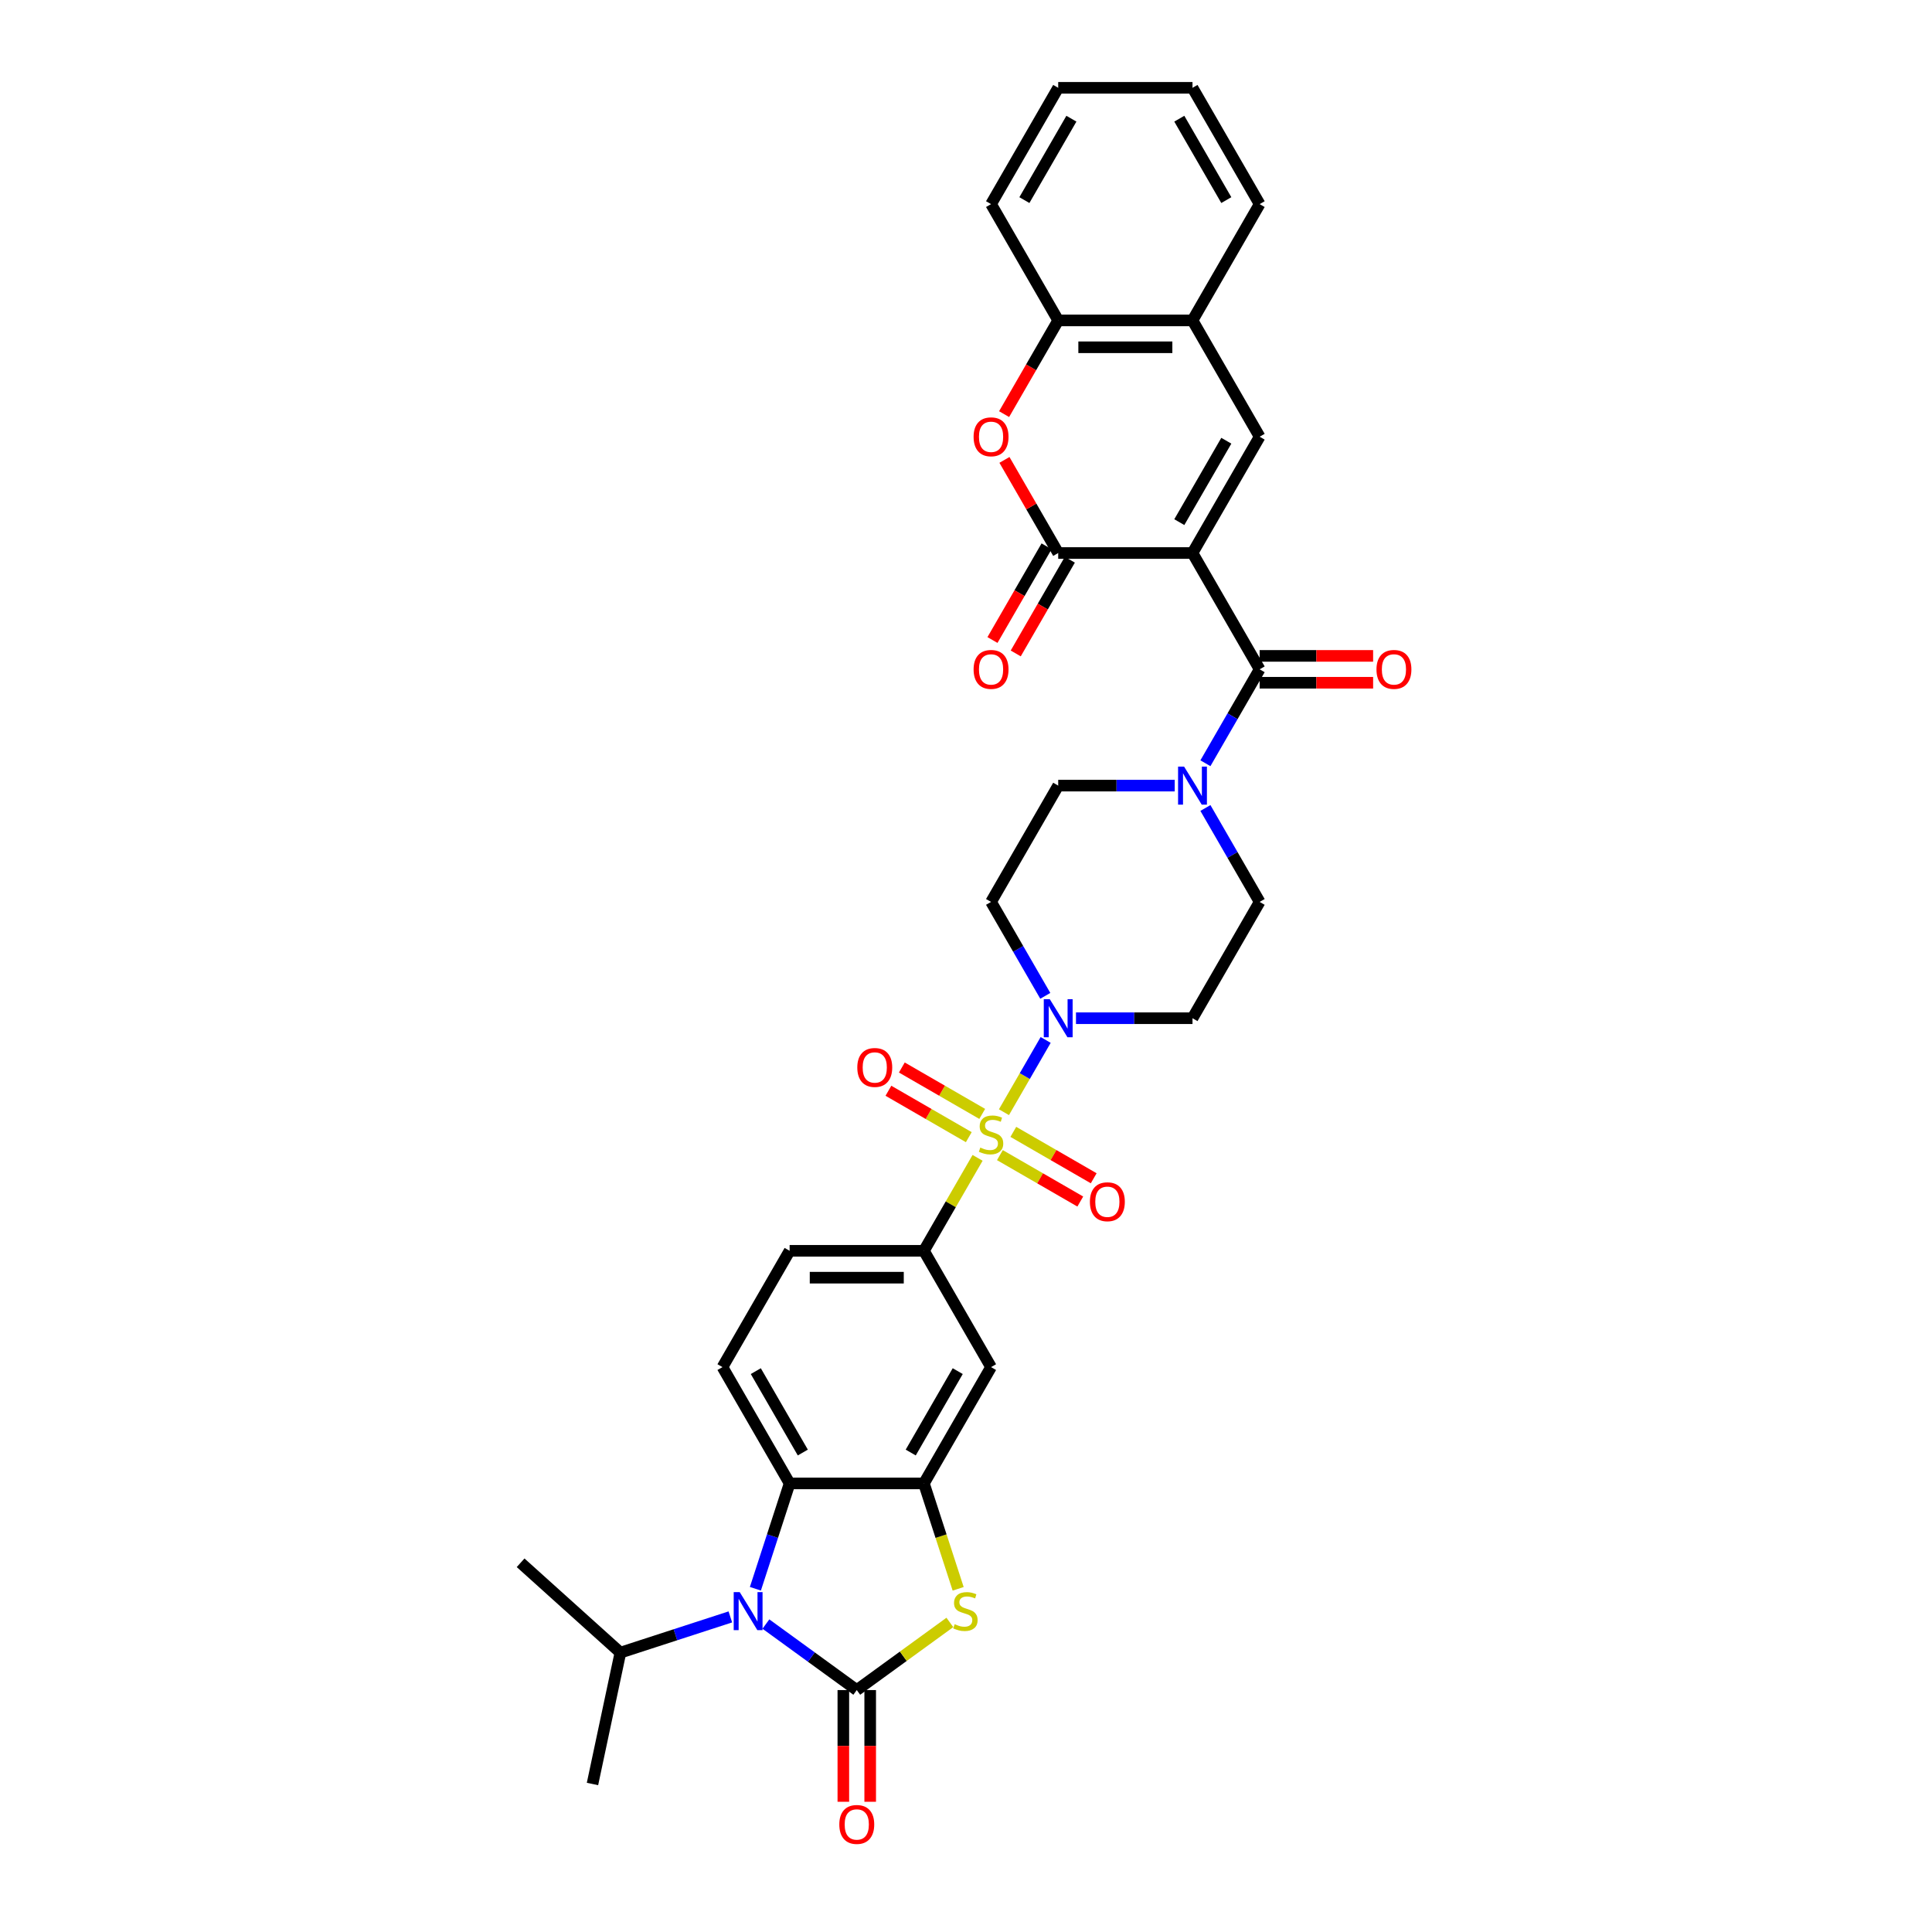 <?xml version='1.0' encoding='iso-8859-1'?>
<svg version='1.1' baseProfile='full'
              xmlns='http://www.w3.org/2000/svg'
                      xmlns:rdkit='http://www.rdkit.org/xml'
                      xmlns:xlink='http://www.w3.org/1999/xlink'
                  xml:space='preserve'
width='1000px' height='1000px' viewBox='0 0 1000 1000'>
<!-- END OF HEADER -->
<rect style='opacity:1.0;fill:#FFFFFF;stroke:none' width='1000' height='1000' x='0' y='0'> </rect>
<path class='bond-3' d='M 617.235,286.241 L 547.726,286.241' style='fill:none;fill-rule:evenodd;stroke:#000000;stroke-width:6px;stroke-linecap:butt;stroke-linejoin:miter;stroke-opacity:1' />
<path class='bond-4' d='M 617.235,286.241 L 651.989,346.437' style='fill:none;fill-rule:evenodd;stroke:#000000;stroke-width:6px;stroke-linecap:butt;stroke-linejoin:miter;stroke-opacity:1' />
<path class='bond-6' d='M 617.235,286.241 L 651.989,226.044' style='fill:none;fill-rule:evenodd;stroke:#000000;stroke-width:6px;stroke-linecap:butt;stroke-linejoin:miter;stroke-opacity:1' />
<path class='bond-6' d='M 610.408,270.26 L 634.737,228.123' style='fill:none;fill-rule:evenodd;stroke:#000000;stroke-width:6px;stroke-linecap:butt;stroke-linejoin:miter;stroke-opacity:1' />
<path class='bond-0' d='M 519.641,575.671 L 530.437,556.973' style='fill:none;fill-rule:evenodd;stroke:#CCCC00;stroke-width:6px;stroke-linecap:butt;stroke-linejoin:miter;stroke-opacity:1' />
<path class='bond-0' d='M 530.437,556.973 L 541.232,538.274' style='fill:none;fill-rule:evenodd;stroke:#0000FF;stroke-width:6px;stroke-linecap:butt;stroke-linejoin:miter;stroke-opacity:1' />
<path class='bond-11' d='M 505.996,599.304 L 492.106,623.362' style='fill:none;fill-rule:evenodd;stroke:#CCCC00;stroke-width:6px;stroke-linecap:butt;stroke-linejoin:miter;stroke-opacity:1' />
<path class='bond-11' d='M 492.106,623.362 L 478.217,647.42' style='fill:none;fill-rule:evenodd;stroke:#000000;stroke-width:6px;stroke-linecap:butt;stroke-linejoin:miter;stroke-opacity:1' />
<path class='bond-16' d='M 517.545,597.891 L 538.348,609.901' style='fill:none;fill-rule:evenodd;stroke:#CCCC00;stroke-width:6px;stroke-linecap:butt;stroke-linejoin:miter;stroke-opacity:1' />
<path class='bond-16' d='M 538.348,609.901 L 559.151,621.912' style='fill:none;fill-rule:evenodd;stroke:#FF0000;stroke-width:6px;stroke-linecap:butt;stroke-linejoin:miter;stroke-opacity:1' />
<path class='bond-16' d='M 524.496,585.851 L 545.299,597.862' style='fill:none;fill-rule:evenodd;stroke:#CCCC00;stroke-width:6px;stroke-linecap:butt;stroke-linejoin:miter;stroke-opacity:1' />
<path class='bond-16' d='M 545.299,597.862 L 566.102,609.872' style='fill:none;fill-rule:evenodd;stroke:#FF0000;stroke-width:6px;stroke-linecap:butt;stroke-linejoin:miter;stroke-opacity:1' />
<path class='bond-17' d='M 508.397,576.557 L 487.594,564.546' style='fill:none;fill-rule:evenodd;stroke:#CCCC00;stroke-width:6px;stroke-linecap:butt;stroke-linejoin:miter;stroke-opacity:1' />
<path class='bond-17' d='M 487.594,564.546 L 466.791,552.536' style='fill:none;fill-rule:evenodd;stroke:#FF0000;stroke-width:6px;stroke-linecap:butt;stroke-linejoin:miter;stroke-opacity:1' />
<path class='bond-17' d='M 501.446,588.596 L 480.643,576.586' style='fill:none;fill-rule:evenodd;stroke:#CCCC00;stroke-width:6px;stroke-linecap:butt;stroke-linejoin:miter;stroke-opacity:1' />
<path class='bond-17' d='M 480.643,576.586 L 459.841,564.575' style='fill:none;fill-rule:evenodd;stroke:#FF0000;stroke-width:6px;stroke-linecap:butt;stroke-linejoin:miter;stroke-opacity:1' />
<path class='bond-1' d='M 443.462,874.777 L 467.554,857.273' style='fill:none;fill-rule:evenodd;stroke:#000000;stroke-width:6px;stroke-linecap:butt;stroke-linejoin:miter;stroke-opacity:1' />
<path class='bond-1' d='M 467.554,857.273 L 491.647,839.769' style='fill:none;fill-rule:evenodd;stroke:#CCCC00;stroke-width:6px;stroke-linecap:butt;stroke-linejoin:miter;stroke-opacity:1' />
<path class='bond-21' d='M 436.511,874.777 L 436.511,903.686' style='fill:none;fill-rule:evenodd;stroke:#000000;stroke-width:6px;stroke-linecap:butt;stroke-linejoin:miter;stroke-opacity:1' />
<path class='bond-21' d='M 436.511,903.686 L 436.511,932.595' style='fill:none;fill-rule:evenodd;stroke:#FF0000;stroke-width:6px;stroke-linecap:butt;stroke-linejoin:miter;stroke-opacity:1' />
<path class='bond-21' d='M 450.413,874.777 L 450.413,903.686' style='fill:none;fill-rule:evenodd;stroke:#000000;stroke-width:6px;stroke-linecap:butt;stroke-linejoin:miter;stroke-opacity:1' />
<path class='bond-21' d='M 450.413,903.686 L 450.413,932.595' style='fill:none;fill-rule:evenodd;stroke:#FF0000;stroke-width:6px;stroke-linecap:butt;stroke-linejoin:miter;stroke-opacity:1' />
<path class='bond-38' d='M 443.462,874.777 L 419.947,857.692' style='fill:none;fill-rule:evenodd;stroke:#000000;stroke-width:6px;stroke-linecap:butt;stroke-linejoin:miter;stroke-opacity:1' />
<path class='bond-38' d='M 419.947,857.692 L 396.431,840.607' style='fill:none;fill-rule:evenodd;stroke:#0000FF;stroke-width:6px;stroke-linecap:butt;stroke-linejoin:miter;stroke-opacity:1' />
<path class='bond-2' d='M 390.991,822.34 L 399.849,795.077' style='fill:none;fill-rule:evenodd;stroke:#0000FF;stroke-width:6px;stroke-linecap:butt;stroke-linejoin:miter;stroke-opacity:1' />
<path class='bond-2' d='M 399.849,795.077 L 408.707,767.814' style='fill:none;fill-rule:evenodd;stroke:#000000;stroke-width:6px;stroke-linecap:butt;stroke-linejoin:miter;stroke-opacity:1' />
<path class='bond-27' d='M 378.025,836.911 L 349.573,846.155' style='fill:none;fill-rule:evenodd;stroke:#0000FF;stroke-width:6px;stroke-linecap:butt;stroke-linejoin:miter;stroke-opacity:1' />
<path class='bond-27' d='M 349.573,846.155 L 321.121,855.4' style='fill:none;fill-rule:evenodd;stroke:#000000;stroke-width:6px;stroke-linecap:butt;stroke-linejoin:miter;stroke-opacity:1' />
<path class='bond-10' d='M 547.726,286.241 L 533.812,262.141' style='fill:none;fill-rule:evenodd;stroke:#000000;stroke-width:6px;stroke-linecap:butt;stroke-linejoin:miter;stroke-opacity:1' />
<path class='bond-10' d='M 533.812,262.141 L 519.898,238.042' style='fill:none;fill-rule:evenodd;stroke:#FF0000;stroke-width:6px;stroke-linecap:butt;stroke-linejoin:miter;stroke-opacity:1' />
<path class='bond-24' d='M 541.706,282.765 L 527.704,307.018' style='fill:none;fill-rule:evenodd;stroke:#000000;stroke-width:6px;stroke-linecap:butt;stroke-linejoin:miter;stroke-opacity:1' />
<path class='bond-24' d='M 527.704,307.018 L 513.701,331.271' style='fill:none;fill-rule:evenodd;stroke:#FF0000;stroke-width:6px;stroke-linecap:butt;stroke-linejoin:miter;stroke-opacity:1' />
<path class='bond-24' d='M 553.745,289.716 L 539.743,313.969' style='fill:none;fill-rule:evenodd;stroke:#000000;stroke-width:6px;stroke-linecap:butt;stroke-linejoin:miter;stroke-opacity:1' />
<path class='bond-24' d='M 539.743,313.969 L 525.741,338.221' style='fill:none;fill-rule:evenodd;stroke:#FF0000;stroke-width:6px;stroke-linecap:butt;stroke-linejoin:miter;stroke-opacity:1' />
<path class='bond-12' d='M 651.989,346.437 L 637.955,370.746' style='fill:none;fill-rule:evenodd;stroke:#000000;stroke-width:6px;stroke-linecap:butt;stroke-linejoin:miter;stroke-opacity:1' />
<path class='bond-12' d='M 637.955,370.746 L 623.92,395.054' style='fill:none;fill-rule:evenodd;stroke:#0000FF;stroke-width:6px;stroke-linecap:butt;stroke-linejoin:miter;stroke-opacity:1' />
<path class='bond-25' d='M 651.989,353.388 L 681.357,353.388' style='fill:none;fill-rule:evenodd;stroke:#000000;stroke-width:6px;stroke-linecap:butt;stroke-linejoin:miter;stroke-opacity:1' />
<path class='bond-25' d='M 681.357,353.388 L 710.724,353.388' style='fill:none;fill-rule:evenodd;stroke:#FF0000;stroke-width:6px;stroke-linecap:butt;stroke-linejoin:miter;stroke-opacity:1' />
<path class='bond-25' d='M 651.989,339.487 L 681.357,339.487' style='fill:none;fill-rule:evenodd;stroke:#000000;stroke-width:6px;stroke-linecap:butt;stroke-linejoin:miter;stroke-opacity:1' />
<path class='bond-25' d='M 681.357,339.487 L 710.724,339.487' style='fill:none;fill-rule:evenodd;stroke:#FF0000;stroke-width:6px;stroke-linecap:butt;stroke-linejoin:miter;stroke-opacity:1' />
<path class='bond-5' d='M 495.942,822.368 L 487.079,795.091' style='fill:none;fill-rule:evenodd;stroke:#CCCC00;stroke-width:6px;stroke-linecap:butt;stroke-linejoin:miter;stroke-opacity:1' />
<path class='bond-5' d='M 487.079,795.091 L 478.217,767.814' style='fill:none;fill-rule:evenodd;stroke:#000000;stroke-width:6px;stroke-linecap:butt;stroke-linejoin:miter;stroke-opacity:1' />
<path class='bond-14' d='M 651.989,226.044 L 617.235,165.848' style='fill:none;fill-rule:evenodd;stroke:#000000;stroke-width:6px;stroke-linecap:butt;stroke-linejoin:miter;stroke-opacity:1' />
<path class='bond-7' d='M 556.929,527.027 L 587.082,527.027' style='fill:none;fill-rule:evenodd;stroke:#0000FF;stroke-width:6px;stroke-linecap:butt;stroke-linejoin:miter;stroke-opacity:1' />
<path class='bond-7' d='M 587.082,527.027 L 617.235,527.027' style='fill:none;fill-rule:evenodd;stroke:#000000;stroke-width:6px;stroke-linecap:butt;stroke-linejoin:miter;stroke-opacity:1' />
<path class='bond-35' d='M 541.04,515.447 L 527.005,491.139' style='fill:none;fill-rule:evenodd;stroke:#0000FF;stroke-width:6px;stroke-linecap:butt;stroke-linejoin:miter;stroke-opacity:1' />
<path class='bond-35' d='M 527.005,491.139 L 512.971,466.831' style='fill:none;fill-rule:evenodd;stroke:#000000;stroke-width:6px;stroke-linecap:butt;stroke-linejoin:miter;stroke-opacity:1' />
<path class='bond-8' d='M 478.217,767.814 L 512.971,707.617' style='fill:none;fill-rule:evenodd;stroke:#000000;stroke-width:6px;stroke-linecap:butt;stroke-linejoin:miter;stroke-opacity:1' />
<path class='bond-8' d='M 471.39,751.833 L 495.719,709.696' style='fill:none;fill-rule:evenodd;stroke:#000000;stroke-width:6px;stroke-linecap:butt;stroke-linejoin:miter;stroke-opacity:1' />
<path class='bond-37' d='M 478.217,767.814 L 408.707,767.814' style='fill:none;fill-rule:evenodd;stroke:#000000;stroke-width:6px;stroke-linecap:butt;stroke-linejoin:miter;stroke-opacity:1' />
<path class='bond-9' d='M 408.707,767.814 L 373.953,707.617' style='fill:none;fill-rule:evenodd;stroke:#000000;stroke-width:6px;stroke-linecap:butt;stroke-linejoin:miter;stroke-opacity:1' />
<path class='bond-9' d='M 415.534,751.833 L 391.205,709.696' style='fill:none;fill-rule:evenodd;stroke:#000000;stroke-width:6px;stroke-linecap:butt;stroke-linejoin:miter;stroke-opacity:1' />
<path class='bond-34' d='M 519.721,214.353 L 533.723,190.1' style='fill:none;fill-rule:evenodd;stroke:#FF0000;stroke-width:6px;stroke-linecap:butt;stroke-linejoin:miter;stroke-opacity:1' />
<path class='bond-34' d='M 533.723,190.1 L 547.726,165.848' style='fill:none;fill-rule:evenodd;stroke:#000000;stroke-width:6px;stroke-linecap:butt;stroke-linejoin:miter;stroke-opacity:1' />
<path class='bond-13' d='M 478.217,647.42 L 512.971,707.617' style='fill:none;fill-rule:evenodd;stroke:#000000;stroke-width:6px;stroke-linecap:butt;stroke-linejoin:miter;stroke-opacity:1' />
<path class='bond-26' d='M 478.217,647.42 L 408.707,647.42' style='fill:none;fill-rule:evenodd;stroke:#000000;stroke-width:6px;stroke-linecap:butt;stroke-linejoin:miter;stroke-opacity:1' />
<path class='bond-26' d='M 467.79,661.322 L 419.134,661.322' style='fill:none;fill-rule:evenodd;stroke:#000000;stroke-width:6px;stroke-linecap:butt;stroke-linejoin:miter;stroke-opacity:1' />
<path class='bond-22' d='M 608.032,406.634 L 577.879,406.634' style='fill:none;fill-rule:evenodd;stroke:#0000FF;stroke-width:6px;stroke-linecap:butt;stroke-linejoin:miter;stroke-opacity:1' />
<path class='bond-22' d='M 577.879,406.634 L 547.726,406.634' style='fill:none;fill-rule:evenodd;stroke:#000000;stroke-width:6px;stroke-linecap:butt;stroke-linejoin:miter;stroke-opacity:1' />
<path class='bond-23' d='M 623.92,418.214 L 637.955,442.522' style='fill:none;fill-rule:evenodd;stroke:#0000FF;stroke-width:6px;stroke-linecap:butt;stroke-linejoin:miter;stroke-opacity:1' />
<path class='bond-23' d='M 637.955,442.522 L 651.989,466.831' style='fill:none;fill-rule:evenodd;stroke:#000000;stroke-width:6px;stroke-linecap:butt;stroke-linejoin:miter;stroke-opacity:1' />
<path class='bond-15' d='M 617.235,165.848 L 547.726,165.848' style='fill:none;fill-rule:evenodd;stroke:#000000;stroke-width:6px;stroke-linecap:butt;stroke-linejoin:miter;stroke-opacity:1' />
<path class='bond-15' d='M 606.808,179.75 L 558.152,179.75' style='fill:none;fill-rule:evenodd;stroke:#000000;stroke-width:6px;stroke-linecap:butt;stroke-linejoin:miter;stroke-opacity:1' />
<path class='bond-28' d='M 617.235,165.848 L 651.989,105.651' style='fill:none;fill-rule:evenodd;stroke:#000000;stroke-width:6px;stroke-linecap:butt;stroke-linejoin:miter;stroke-opacity:1' />
<path class='bond-29' d='M 547.726,165.848 L 512.971,105.651' style='fill:none;fill-rule:evenodd;stroke:#000000;stroke-width:6px;stroke-linecap:butt;stroke-linejoin:miter;stroke-opacity:1' />
<path class='bond-18' d='M 617.235,527.027 L 651.989,466.831' style='fill:none;fill-rule:evenodd;stroke:#000000;stroke-width:6px;stroke-linecap:butt;stroke-linejoin:miter;stroke-opacity:1' />
<path class='bond-19' d='M 512.971,466.831 L 547.726,406.634' style='fill:none;fill-rule:evenodd;stroke:#000000;stroke-width:6px;stroke-linecap:butt;stroke-linejoin:miter;stroke-opacity:1' />
<path class='bond-20' d='M 373.953,707.617 L 408.707,647.42' style='fill:none;fill-rule:evenodd;stroke:#000000;stroke-width:6px;stroke-linecap:butt;stroke-linejoin:miter;stroke-opacity:1' />
<path class='bond-30' d='M 321.121,855.4 L 269.466,808.889' style='fill:none;fill-rule:evenodd;stroke:#000000;stroke-width:6px;stroke-linecap:butt;stroke-linejoin:miter;stroke-opacity:1' />
<path class='bond-31' d='M 321.121,855.4 L 306.669,923.39' style='fill:none;fill-rule:evenodd;stroke:#000000;stroke-width:6px;stroke-linecap:butt;stroke-linejoin:miter;stroke-opacity:1' />
<path class='bond-32' d='M 651.989,105.651 L 617.235,45.455' style='fill:none;fill-rule:evenodd;stroke:#000000;stroke-width:6px;stroke-linecap:butt;stroke-linejoin:miter;stroke-opacity:1' />
<path class='bond-32' d='M 634.737,103.573 L 610.408,61.435' style='fill:none;fill-rule:evenodd;stroke:#000000;stroke-width:6px;stroke-linecap:butt;stroke-linejoin:miter;stroke-opacity:1' />
<path class='bond-36' d='M 512.971,105.651 L 547.726,45.455' style='fill:none;fill-rule:evenodd;stroke:#000000;stroke-width:6px;stroke-linecap:butt;stroke-linejoin:miter;stroke-opacity:1' />
<path class='bond-36' d='M 530.224,103.573 L 554.552,61.435' style='fill:none;fill-rule:evenodd;stroke:#000000;stroke-width:6px;stroke-linecap:butt;stroke-linejoin:miter;stroke-opacity:1' />
<path class='bond-33' d='M 617.235,45.455 L 547.726,45.455' style='fill:none;fill-rule:evenodd;stroke:#000000;stroke-width:6px;stroke-linecap:butt;stroke-linejoin:miter;stroke-opacity:1' />
<path  class='atom-1' d='M 507.41 593.98
Q 507.633 594.063, 508.55 594.453
Q 509.468 594.842, 510.469 595.092
Q 511.497 595.315, 512.498 595.315
Q 514.361 595.315, 515.446 594.425
Q 516.53 593.507, 516.53 591.923
Q 516.53 590.838, 515.974 590.171
Q 515.446 589.504, 514.611 589.142
Q 513.777 588.781, 512.387 588.364
Q 510.636 587.835, 509.579 587.335
Q 508.55 586.835, 507.8 585.778
Q 507.077 584.721, 507.077 582.942
Q 507.077 580.467, 508.745 578.938
Q 510.441 577.409, 513.777 577.409
Q 516.057 577.409, 518.643 578.493
L 518.003 580.634
Q 515.64 579.661, 513.861 579.661
Q 511.942 579.661, 510.886 580.467
Q 509.829 581.246, 509.857 582.608
Q 509.857 583.665, 510.385 584.304
Q 510.941 584.944, 511.72 585.305
Q 512.526 585.667, 513.861 586.084
Q 515.64 586.64, 516.697 587.196
Q 517.753 587.752, 518.504 588.892
Q 519.282 590.004, 519.282 591.923
Q 519.282 594.647, 517.447 596.121
Q 515.64 597.567, 512.61 597.567
Q 510.858 597.567, 509.523 597.177
Q 508.217 596.816, 506.66 596.177
L 507.41 593.98
' fill='#CCCC00'/>
<path  class='atom-3' d='M 382.877 824.078
L 389.327 834.504
Q 389.967 835.533, 390.995 837.396
Q 392.024 839.259, 392.08 839.37
L 392.08 824.078
L 394.693 824.078
L 394.693 843.763
L 391.996 843.763
L 385.073 832.364
Q 384.267 831.029, 383.405 829.5
Q 382.571 827.971, 382.321 827.498
L 382.321 843.763
L 379.763 843.763
L 379.763 824.078
L 382.877 824.078
' fill='#0000FF'/>
<path  class='atom-6' d='M 494.135 840.677
Q 494.358 840.76, 495.275 841.149
Q 496.193 841.539, 497.194 841.789
Q 498.222 842.011, 499.223 842.011
Q 501.086 842.011, 502.171 841.122
Q 503.255 840.204, 503.255 838.619
Q 503.255 837.535, 502.699 836.868
Q 502.171 836.2, 501.336 835.839
Q 500.502 835.478, 499.112 835.06
Q 497.36 834.532, 496.304 834.032
Q 495.275 833.531, 494.525 832.475
Q 493.802 831.418, 493.802 829.639
Q 493.802 827.164, 495.47 825.635
Q 497.166 824.106, 500.502 824.106
Q 502.782 824.106, 505.368 825.19
L 504.728 827.331
Q 502.365 826.358, 500.586 826.358
Q 498.667 826.358, 497.611 827.164
Q 496.554 827.943, 496.582 829.305
Q 496.582 830.362, 497.11 831.001
Q 497.666 831.641, 498.445 832.002
Q 499.251 832.364, 500.586 832.781
Q 502.365 833.337, 503.422 833.893
Q 504.478 834.449, 505.229 835.589
Q 506.007 836.701, 506.007 838.619
Q 506.007 841.344, 504.172 842.818
Q 502.365 844.263, 499.335 844.263
Q 497.583 844.263, 496.248 843.874
Q 494.942 843.513, 493.385 842.873
L 494.135 840.677
' fill='#CCCC00'/>
<path  class='atom-8' d='M 543.374 517.185
L 549.825 527.611
Q 550.464 528.64, 551.493 530.503
Q 552.522 532.365, 552.577 532.477
L 552.577 517.185
L 555.191 517.185
L 555.191 536.87
L 552.494 536.87
L 545.571 525.47
Q 544.764 524.136, 543.903 522.606
Q 543.068 521.077, 542.818 520.605
L 542.818 536.87
L 540.26 536.87
L 540.26 517.185
L 543.374 517.185
' fill='#0000FF'/>
<path  class='atom-11' d='M 503.935 226.1
Q 503.935 221.373, 506.27 218.732
Q 508.606 216.091, 512.971 216.091
Q 517.336 216.091, 519.672 218.732
Q 522.007 221.373, 522.007 226.1
Q 522.007 230.882, 519.644 233.607
Q 517.281 236.304, 512.971 236.304
Q 508.634 236.304, 506.27 233.607
Q 503.935 230.91, 503.935 226.1
M 512.971 234.08
Q 515.974 234.08, 517.586 232.078
Q 519.227 230.048, 519.227 226.1
Q 519.227 222.235, 517.586 220.289
Q 515.974 218.315, 512.971 218.315
Q 509.968 218.315, 508.328 220.261
Q 506.715 222.207, 506.715 226.1
Q 506.715 230.076, 508.328 232.078
Q 509.968 234.08, 512.971 234.08
' fill='#FF0000'/>
<path  class='atom-13' d='M 612.883 396.792
L 619.334 407.218
Q 619.973 408.247, 621.002 410.109
Q 622.031 411.972, 622.086 412.084
L 622.086 396.792
L 624.7 396.792
L 624.7 416.477
L 622.003 416.477
L 615.08 405.077
Q 614.273 403.742, 613.412 402.213
Q 612.577 400.684, 612.327 400.211
L 612.327 416.477
L 609.769 416.477
L 609.769 396.792
L 612.883 396.792
' fill='#0000FF'/>
<path  class='atom-17' d='M 564.131 622.034
Q 564.131 617.307, 566.467 614.666
Q 568.802 612.025, 573.168 612.025
Q 577.533 612.025, 579.868 614.666
Q 582.204 617.307, 582.204 622.034
Q 582.204 626.816, 579.84 629.541
Q 577.477 632.238, 573.168 632.238
Q 568.83 632.238, 566.467 629.541
Q 564.131 626.844, 564.131 622.034
M 573.168 630.014
Q 576.17 630.014, 577.783 628.012
Q 579.423 625.982, 579.423 622.034
Q 579.423 618.169, 577.783 616.223
Q 576.17 614.249, 573.168 614.249
Q 570.165 614.249, 568.524 616.195
Q 566.912 618.141, 566.912 622.034
Q 566.912 626.01, 568.524 628.012
Q 570.165 630.014, 573.168 630.014
' fill='#FF0000'/>
<path  class='atom-18' d='M 443.738 552.525
Q 443.738 547.798, 446.074 545.157
Q 448.409 542.516, 452.774 542.516
Q 457.14 542.516, 459.475 545.157
Q 461.811 547.798, 461.811 552.525
Q 461.811 557.307, 459.447 560.032
Q 457.084 562.729, 452.774 562.729
Q 448.437 562.729, 446.074 560.032
Q 443.738 557.335, 443.738 552.525
M 452.774 560.505
Q 455.777 560.505, 457.39 558.503
Q 459.03 556.473, 459.03 552.525
Q 459.03 548.66, 457.39 546.714
Q 455.777 544.74, 452.774 544.74
Q 449.772 544.74, 448.131 546.686
Q 446.519 548.632, 446.519 552.525
Q 446.519 556.501, 448.131 558.503
Q 449.772 560.505, 452.774 560.505
' fill='#FF0000'/>
<path  class='atom-22' d='M 434.426 944.342
Q 434.426 939.615, 436.761 936.974
Q 439.097 934.332, 443.462 934.332
Q 447.827 934.332, 450.163 936.974
Q 452.498 939.615, 452.498 944.342
Q 452.498 949.124, 450.135 951.849
Q 447.772 954.545, 443.462 954.545
Q 439.125 954.545, 436.761 951.849
Q 434.426 949.152, 434.426 944.342
M 443.462 952.321
Q 446.465 952.321, 448.077 950.319
Q 449.718 948.29, 449.718 944.342
Q 449.718 940.477, 448.077 938.531
Q 446.465 936.557, 443.462 936.557
Q 440.459 936.557, 438.819 938.503
Q 437.206 940.449, 437.206 944.342
Q 437.206 948.317, 438.819 950.319
Q 440.459 952.321, 443.462 952.321
' fill='#FF0000'/>
<path  class='atom-25' d='M 503.935 346.493
Q 503.935 341.766, 506.27 339.125
Q 508.606 336.484, 512.971 336.484
Q 517.336 336.484, 519.672 339.125
Q 522.007 341.766, 522.007 346.493
Q 522.007 351.275, 519.644 354
Q 517.281 356.697, 512.971 356.697
Q 508.634 356.697, 506.27 354
Q 503.935 351.303, 503.935 346.493
M 512.971 354.473
Q 515.974 354.473, 517.586 352.471
Q 519.227 350.441, 519.227 346.493
Q 519.227 342.628, 517.586 340.682
Q 515.974 338.708, 512.971 338.708
Q 509.968 338.708, 508.328 340.654
Q 506.715 342.601, 506.715 346.493
Q 506.715 350.469, 508.328 352.471
Q 509.968 354.473, 512.971 354.473
' fill='#FF0000'/>
<path  class='atom-26' d='M 712.462 346.493
Q 712.462 341.766, 714.797 339.125
Q 717.133 336.484, 721.498 336.484
Q 725.863 336.484, 728.199 339.125
Q 730.534 341.766, 730.534 346.493
Q 730.534 351.275, 728.171 354
Q 725.808 356.697, 721.498 356.697
Q 717.161 356.697, 714.797 354
Q 712.462 351.303, 712.462 346.493
M 721.498 354.473
Q 724.501 354.473, 726.113 352.471
Q 727.754 350.441, 727.754 346.493
Q 727.754 342.628, 726.113 340.682
Q 724.501 338.708, 721.498 338.708
Q 718.495 338.708, 716.855 340.654
Q 715.242 342.601, 715.242 346.493
Q 715.242 350.469, 716.855 352.471
Q 718.495 354.473, 721.498 354.473
' fill='#FF0000'/>
</svg>

